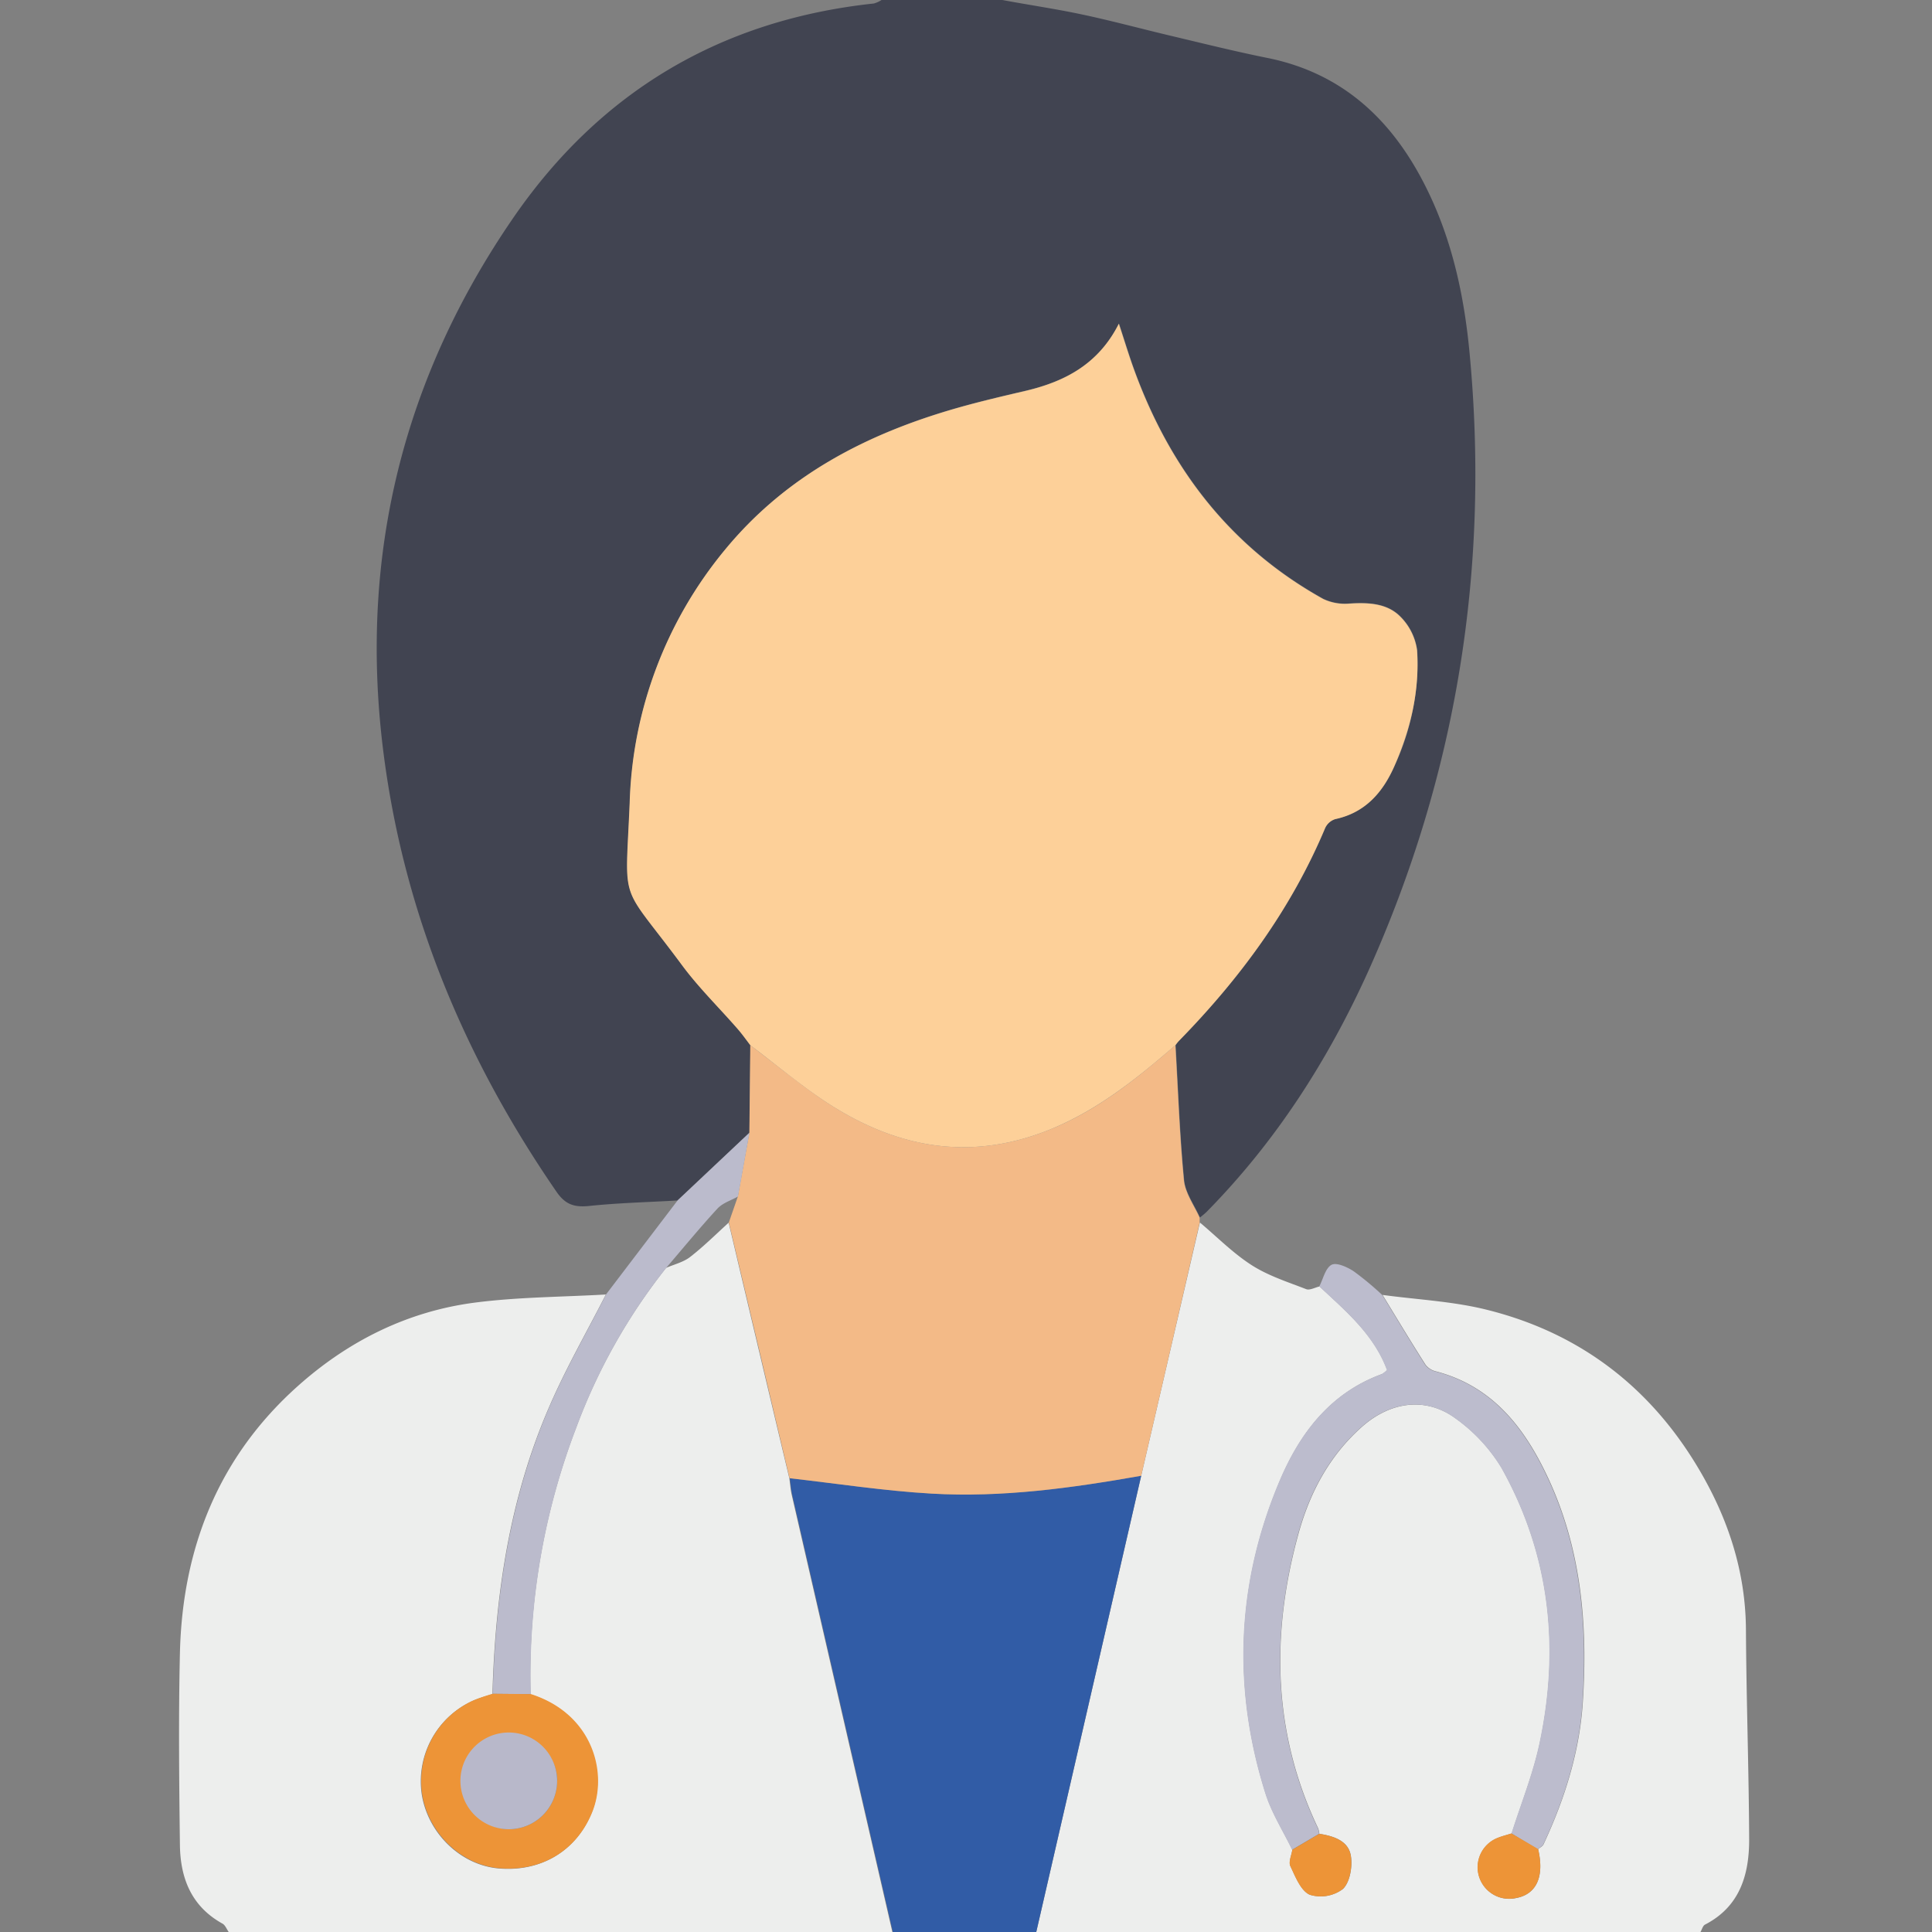 <svg xmlns="http://www.w3.org/2000/svg" width="410" height="410.05" viewBox="0 0 410 410.05">
  <rect x="0" y="0" width="410" height="410.05" fill="#808080" stroke="none"/>
  <g id="Group_494" data-name="Group 494" transform="translate(-2043 -1449)">
    <g id="FemaleDoctor" transform="translate(1516.372 1280.26)">
      <path id="Path_712" data-name="Path 712" d="M667.737,423.5c-6.257.363-12.535.513-18.76,1.164-3.2.331-5.082-.342-6.94-3.054-19.592-28.465-32.554-59.514-36.793-93.958-5.05-41.053,4.271-78.721,27.664-112.706,18.429-26.767,44.053-41.993,76.5-45.463a5.6,5.6,0,0,0,1.634-.747h25.625c5.68,1.068,11.392,1.89,17.083,3.107,6.406,1.367,12.674,3.075,19.016,4.57,6.695,1.591,13.378,3.256,20.115,4.612,14.638,2.936,24.877,11.563,32.031,24.3,6.716,11.969,9.695,25.08,10.944,38.555,4.271,45.548-2.776,89.313-21.568,131.071C805.748,393.811,794.7,411,780.123,425.821c-.459.47-1,.876-1.505,1.3-1.164-2.659-3.1-5.232-3.353-7.976-.918-9.5-1.249-19.058-1.8-28.593a7.9,7.9,0,0,1,.715-.95c12.983-13.271,23.831-28,31.059-45.217a3.545,3.545,0,0,1,2.135-1.858c6.406-1.367,10.111-5.7,12.567-11.3a52.376,52.376,0,0,0,4.794-24.482,12.491,12.491,0,0,0-3.5-7.122c-2.84-2.925-6.855-3.075-10.859-2.829a10.741,10.741,0,0,1-5.584-.993c-19.667-10.944-32.458-27.632-40.081-48.538-1.121-3.086-2.071-6.225-3.267-9.866-4.346,8.616-11.488,12.3-19.849,14.264-4.8,1.121-9.609,2.242-14.339,3.587-19.219,5.467-36.377,14.307-49.381,30.1a88.2,88.2,0,0,0-20.233,53.673c-.929,22.507-2.349,16.346,11.093,34.519,3.555,4.8,7.89,9.033,11.83,13.56.95,1.068,1.783,2.274,2.669,3.427l-.214,18.578Z" transform="translate(2.66)" fill="#414451"/>
      <path id="Path_713" data-name="Path 713" d="M575.168,562.295c-.438-.609-.737-1.463-1.324-1.783-6.577-3.641-8.937-9.609-9.033-16.645-.171-13.6-.31-27.216,0-40.807.534-22.24,8.168-41.555,24.974-56.588,10.741-9.609,23.329-15.9,37.658-17.756,9.182-1.185,18.525-1.185,27.76-1.719-3.982,7.8-8.371,15.45-11.873,23.489-8.542,19.507-11.606,40.178-12.2,61.3-1.377.47-2.808.822-4.132,1.42a18.759,18.759,0,0,0-10.869,19.891c1.324,8.3,8.307,15.012,16.325,15.706,9.161.79,16.688-3.908,19.859-12.14,3.2-8.435-.192-20.671-13.1-24.8a146.948,146.948,0,0,1,9.673-56.588,123.662,123.662,0,0,1,19.09-33.921c1.719-.747,3.662-1.2,5.093-2.306,2.883-2.231,5.477-4.826,8.189-7.282q6.406,27.13,12.887,54.271c.16,1.185.246,2.392.513,3.555q10.677,46.381,21.354,92.751Z" transform="translate(0 16.452)" fill="#edeeed"/>
      <path id="Path_714" data-name="Path 714" d="M808.5,427.094c7.474,1.014,15.076,1.356,22.326,3.2,19.592,4.922,34.572,16.432,44.843,33.846,6.15,10.421,9.855,21.621,9.94,33.921.085,14.884.619,29.767.683,44.651,0,7.474-2,14.211-9.374,18.012-.47.246-.651,1.068-.972,1.591H735q11.136-48.42,22.272-96.83l12.46-53.759c3.63,3.054,7.015,6.5,10.976,9.043,3.513,2.253,7.645,3.577,11.584,5.1.758.288,1.89-.363,2.84-.577,5.605,5.232,11.552,10.2,14.35,17.734a5.412,5.412,0,0,1-1.068.854c-10.987,3.993-17.468,12.588-21.738,22.721-9.118,21.6-10.058,43.829-3.022,66.2,1.313,4.2,3.769,8.029,5.7,12.033-.171,1.164-.843,2.584-.416,3.47,1.068,2.242,2.2,5.221,4.111,6.075a7.858,7.858,0,0,0,7.036-1.217c1.505-1.441,2.061-4.773,1.687-7.057-.534-3.2-3.673-4.185-6.684-4.655a5.252,5.252,0,0,0-.256-1.164c-9.609-20.158-10.036-41.021-4.271-62.172,2.381-8.809,6.545-16.827,13.613-23.073,6.054-5.338,13.613-6.406,20-1.623a35.544,35.544,0,0,1,9.609,10.4c10.282,18.386,12.417,38.16,8.029,58.6-1.388,6.406-3.9,12.642-5.9,18.952-.993.32-2.029.566-2.99.961a6.694,6.694,0,0,0,3.918,12.759c4.346-.822,6.033-4.58,4.666-10.389.4-.331.972-.587,1.174-1.068,4.484-9.609,7.645-19.624,8.317-30.173,1.068-16.2-.3-32.2-7.218-47.2-4.933-10.677-11.681-19.7-23.884-22.934a3.971,3.971,0,0,1-2.253-1.388C814.522,437.056,811.533,432.059,808.5,427.094Z" transform="translate(11.534 16.45)" fill="#edeeed"/>
      <path id="Path_715" data-name="Path 715" d="M760.588,462.06q-11.125,48.42-22.272,96.83H707.886q-10.677-46.381-21.354-92.751c-.267-1.164-.352-2.37-.513-3.555,10.047,1.121,20.062,2.691,30.141,3.267C731.066,466.715,745.875,464.665,760.588,462.06Z" transform="translate(8.218 19.858)" fill="#315ca6"/>
      <path id="Path_716" data-name="Path 716" d="M761.409,467.854c-14.713,2.605-29.522,4.655-44.48,3.79-10.079-.577-20.094-2.135-30.141-3.267q-6.406-27.13-12.887-54.271.961-2.755,1.911-5.509,1.228-6.78,2.445-13.549l.192-18.567c4.8,3.662,9.481,7.474,14.457,10.976,15.065,10.421,31.113,14.083,48.815,7.057,10.314-4.1,18.706-10.9,26.938-18.012.555,9.535.886,19.09,1.8,28.593.256,2.744,2.135,5.339,3.353,7.976v1.068Q767.644,440.99,761.409,467.854Z" transform="translate(7.398 14.064)" fill="#f3ba87"/>
      <path id="Path_717" data-name="Path 717" d="M833.057,540.811c2.007-6.31,4.516-12.513,5.9-18.952,4.388-20.436,2.253-40.21-8.029-58.6a35.543,35.543,0,0,0-9.609-10.4c-6.406-4.815-13.944-3.726-20,1.623-7.068,6.246-11.232,14.264-13.613,23.073-5.712,21.151-5.339,42.014,4.271,62.172a5.259,5.259,0,0,1,.256,1.164l-5.734,3.385c-1.933-4-4.388-7.837-5.7-12.033-7.036-22.422-6.1-44.619,3.022-66.2,4.271-10.132,10.752-18.727,21.738-22.721a5.418,5.418,0,0,0,1.068-.854c-2.8-7.538-8.744-12.5-14.35-17.734.833-1.6,1.292-3.886,2.605-4.591,1.068-.566,3.342.48,4.708,1.377a64.329,64.329,0,0,1,6.054,5.029c3.032,4.965,6.022,9.962,9.14,14.873a3.972,3.972,0,0,0,2.253,1.388c12.2,3.2,18.952,12.236,23.884,22.934,6.919,15,8.243,30.963,7.218,47.2-.673,10.549-3.833,20.585-8.317,30.173-.2.427-.779.683-1.174,1.068Z" transform="translate(14.321 17.01)" fill="#bcbccd"/>
      <path id="Path_718" data-name="Path 718" d="M681.455,393.87l-2.434,13.549c-1.463.822-3.2,1.345-4.324,2.52-3.758,4.079-7.271,8.371-10.88,12.578a123.66,123.66,0,0,0-19.09,33.921,146.948,146.948,0,0,0-9.673,56.588l-8.083-.075c.6-21.119,3.694-41.79,12.2-61.3,3.5-8.018,7.89-15.663,11.873-23.489L666.2,408.252Z" transform="translate(4.221 15.241)" fill="#bbc"/>
      <path id="Path_719" data-name="Path 719" d="M770.028,386.209c-8.232,7.111-16.624,13.88-26.938,18.012-17.7,7.025-33.75,3.363-48.815-7.057-4.975-3.449-9.609-7.314-14.457-10.976-.886-1.153-1.719-2.338-2.669-3.427-3.94-4.527-8.275-8.755-11.83-13.56-13.442-18.151-12.022-12.012-11.093-34.519a88.2,88.2,0,0,1,20.233-53.641c13-15.791,30.152-24.632,49.381-30.1,4.741-1.345,9.535-2.466,14.339-3.587,8.36-1.965,15.5-5.648,19.849-14.264,1.2,3.641,2.135,6.78,3.267,9.866,7.623,20.906,20.414,37.594,40.081,48.538a10.741,10.741,0,0,0,5.584.993c4-.246,8.018-.1,10.859,2.829a12.492,12.492,0,0,1,3.5,7.122c.587,8.542-1.377,16.7-4.794,24.482-2.456,5.595-6.182,9.93-12.567,11.3a3.545,3.545,0,0,0-2.135,1.858c-7.228,17.222-18.076,31.946-31.059,45.217a7.892,7.892,0,0,0-.737.918Z" transform="translate(6.028 4.356)" fill="#fdd099"/>
      <path id="Path_720" data-name="Path 720" d="M627.964,505.39l8.082.075c12.909,4.132,16.346,16.368,13.1,24.8-3.2,8.232-10.677,12.93-19.859,12.14-8.018-.694-15-7.41-16.325-15.706a18.759,18.759,0,0,1,10.869-19.891A36.76,36.76,0,0,1,627.964,505.39Zm13.688,18.4a10.068,10.068,0,1,0-10.026,10.346,10.229,10.229,0,0,0,9.972-10.346Z" transform="translate(3.258 22.791)" fill="#ed9437"/>
      <path id="Path_721" data-name="Path 721" d="M785.925,536.615l5.734-3.385c3.011.47,6.15,1.463,6.684,4.655.374,2.285-.182,5.616-1.687,7.057a7.858,7.858,0,0,1-7.036,1.217c-1.911-.854-3.043-3.833-4.111-6.075C785.082,539.2,785.754,537.778,785.925,536.615Z" transform="translate(14.944 24.676)" fill="#ed9437"/>
      <path id="Path_722" data-name="Path 722" d="M829.905,533.15l5.659,3.31c1.367,5.808-.32,9.609-4.666,10.389a6.694,6.694,0,0,1-3.983-12.738C827.877,533.716,828.912,533.47,829.905,533.15Z" transform="translate(17.473 24.67)" fill="#ed9437"/>
      <path id="Path_723" data-name="Path 723" d="M641.071,523.265a10.261,10.261,0,1,1-6.449-9.439A10.271,10.271,0,0,1,641.071,523.265Z" transform="translate(3.786 23.313)" fill="#b8b8ca"/>
    </g>
    <rect id="Rectangle_3292" data-name="Rectangle 3292" width="410" height="410" transform="translate(2043 1449)" fill="none"/>
  </g>
</svg>
